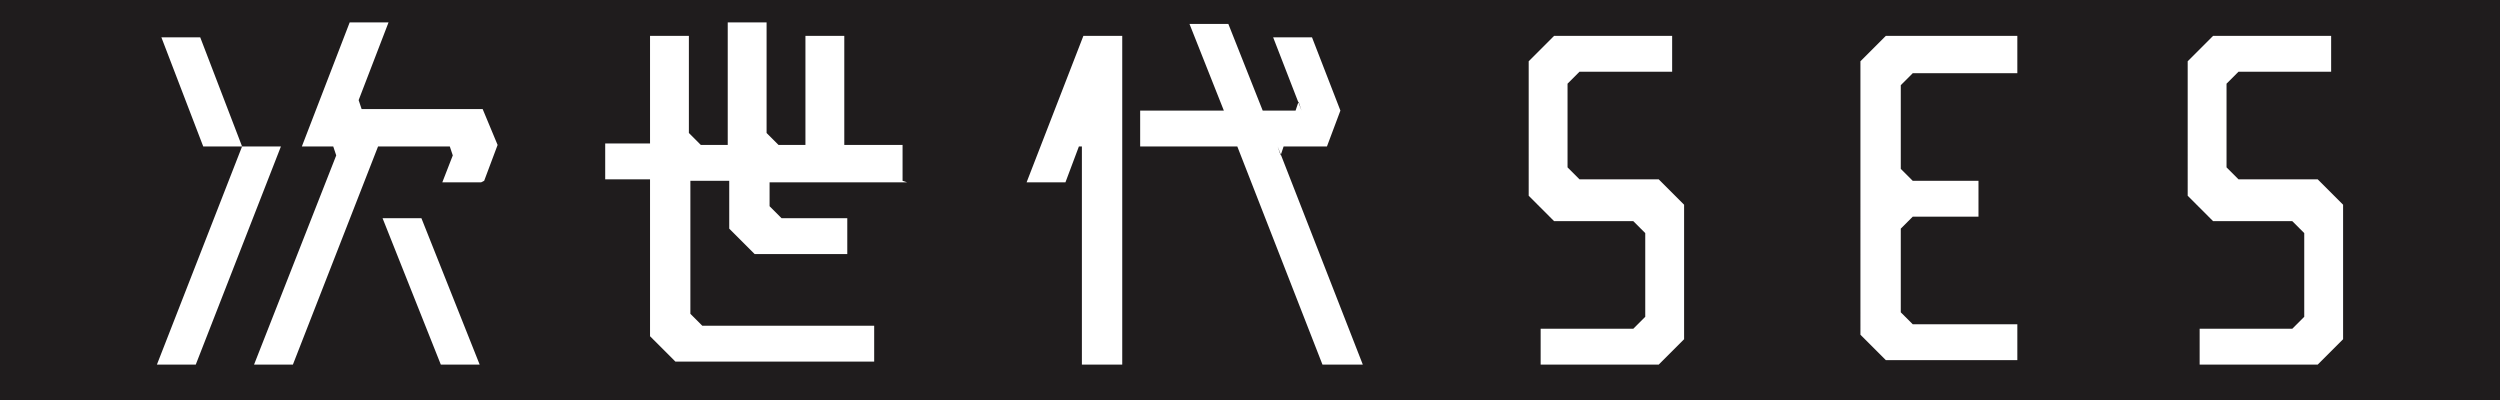 <?xml version="1.0" encoding="UTF-8"?>
<svg id="Layer_1" data-name="Layer 1" xmlns="http://www.w3.org/2000/svg" viewBox="0 0 167.3 26.8">
  <defs>
    <style>
      .cls-1 {
        fill: #1f1c1d;
      }
    </style>
  </defs>
  <path class="cls-1" d="M0,0v26.8h167.3V0H0ZM10.5,24.4l5.7-14.6h-2.6l-2.8-7.3h2.6l2.8,7.3h2.6l-5.7,14.6h-2.6ZM29.5,24.4l-3.9-9.8h2.6l3.9,9.8h-2.6ZM32.2,12.2h-2.6l.7-1.8-.2-.6h-4.8l-5.7,14.6h-2.6l5.5-14-.2-.6h-2.1l3.2-8.3h2.6l-2,5.2.2.6h8.1l1,2.4-.9,2.4ZM60.7,12.2h-9.2v1.6l.8.8h4.4v2.4h-6.2l-1.7-1.7v-3.2h-2.6v8.9l.8.8h11.5v2.4h-13.3l-1.7-1.7v-10.5h-3v-2.4h3V2.4h2.6v6.5l.8.8h1.8V1.5h2.6v7.4l.8.8h1.8V2.4h2.6v7.3h3.9v2.4ZM75,24.4h-2.6v-14.6h-.2l-.9,2.4h-2.6l3.8-9.8h2.6v22ZM88.5,24.4l-5.7-14.6h-6.5v-2.4h5.6l-2.3-5.8h2.6l2.3,5.8h2.2l.2-.6.2.6-1.9-4.9h2.6l1.9,4.9-.9,2.4h-2.9l-.2.6-.2-.6,5.7,14.6h-2.6ZM112.7,22.7l-1.7,1.7h-7.9v-2.4h6.2l.8-.8v-5.6l-.8-.8h-5.3l-1.7-1.7V4.1l1.7-1.7h7.9v2.4h-6.2l-.8.8v5.6l.8.8h5.3l1.7,1.7v8.8ZM135,4.9h-7l-.8.8v5.6l.8.8h4.4v2.4h-4.4l-.8.8v5.6l.8.8h7v2.4h-8.8l-1.7-1.7V4.1l1.7-1.7h8.8v2.4ZM156.8,22.7l-1.7,1.7h-7.9v-2.4h6.2l.8-.8v-5.6l-.8-.8h-5.3l-1.7-1.7V4.1l1.7-1.7h7.9v2.4h-6.2l-.8.8v5.6l.8.8h5.3l1.7,1.7v8.8Z"/>
</svg>